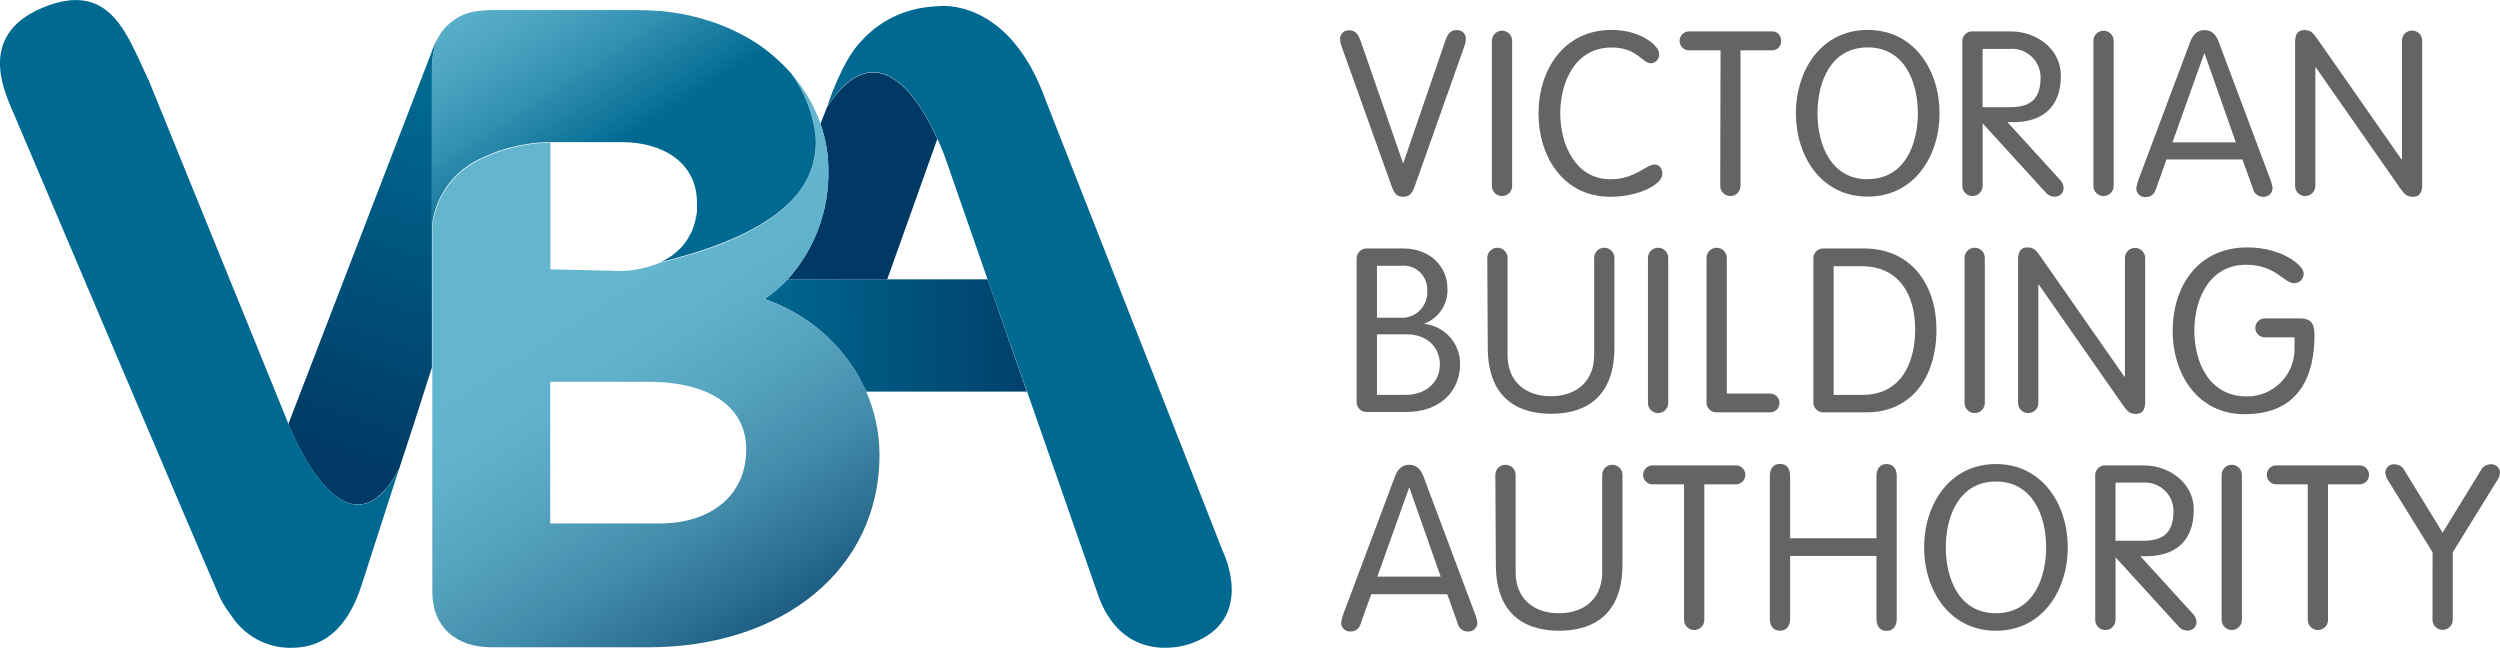 <svg xmlns="http://www.w3.org/2000/svg" xmlns:xlink="http://www.w3.org/1999/xlink" id="Layer_2" viewBox="0 0 315.86 81.85"><defs><linearGradient id="linear-gradient" x1="49.69" y1="24.2" x2="65.93" y2="69.47" gradientTransform="translate(0 85.55) scale(1 -1)" gradientUnits="userSpaceOnUse"><stop offset="0" stop-color="#003963"></stop><stop offset="1" stop-color="#006991"></stop></linearGradient><linearGradient id="linear-gradient-2" x1="42.57" y1="26.75" x2="58.82" y2="72.03" xlink:href="#linear-gradient"></linearGradient><linearGradient id="linear-gradient-3" x1="136.42" y1="43.39" x2="95.32" y2="42.98" xlink:href="#linear-gradient"></linearGradient><linearGradient id="linear-gradient-4" x1="134.94" y1="16.01" x2="99.81" y2="70.83" gradientTransform="translate(0 85.55) scale(1 -1)" gradientUnits="userSpaceOnUse"><stop offset="0" stop-color="#003963"></stop><stop offset=".05" stop-color="#08446c"></stop><stop offset=".26" stop-color="#296c8f"></stop><stop offset=".46" stop-color="#438cab"></stop><stop offset=".66" stop-color="#55a3bf"></stop><stop offset=".84" stop-color="#60b1cb"></stop><stop offset="1" stop-color="#64b6cf"></stop></linearGradient><linearGradient id="linear-gradient-5" x1="135.81" y1="16.56" x2="100.69" y2="71.39" xlink:href="#linear-gradient-4"></linearGradient><linearGradient id="linear-gradient-6" x1="136.59" y1="17.04" x2="101.46" y2="71.88" xlink:href="#linear-gradient-4"></linearGradient><linearGradient id="linear-gradient-7" x1="119.47" y1="6.06" x2="84.32" y2="60.92" xlink:href="#linear-gradient-4"></linearGradient><linearGradient id="linear-gradient-8" x1="120.39" y1="6.68" x2="85.27" y2="61.51" xlink:href="#linear-gradient-4"></linearGradient><linearGradient id="linear-gradient-9" x1="121" y1="7.07" x2="85.87" y2="61.91" xlink:href="#linear-gradient-4"></linearGradient><linearGradient id="linear-gradient-10" x1="121.63" y1="7.47" x2="86.5" y2="62.3" xlink:href="#linear-gradient-4"></linearGradient><linearGradient id="linear-gradient-11" x1="137.14" y1="17.42" x2="102.01" y2="72.25" xlink:href="#linear-gradient-4"></linearGradient><linearGradient id="linear-gradient-12" x1="130.91" y1="13.43" x2="95.79" y2="68.26" xlink:href="#linear-gradient-4"></linearGradient><linearGradient id="linear-gradient-13" x1="118.69" y1="5.56" x2="83.55" y2="60.41" xlink:href="#linear-gradient-4"></linearGradient><linearGradient id="linear-gradient-14" x1="133.83" y1="15.29" x2="98.7" y2="70.12" xlink:href="#linear-gradient-4"></linearGradient><linearGradient id="linear-gradient-15" x1="132.52" y1="14.46" x2="97.39" y2="69.29" xlink:href="#linear-gradient-4"></linearGradient><linearGradient id="linear-gradient-16" x1="37.01" y1="28.75" x2="53.25" y2="74.03" xlink:href="#linear-gradient"></linearGradient><linearGradient id="linear-gradient-17" x1="106.24" y1="-2.37" x2="71.12" y2="52.45" xlink:href="#linear-gradient-4"></linearGradient><linearGradient id="linear-gradient-18" x1="105.03" y1="-.73" x2="74.22" y2="47.37" xlink:href="#linear-gradient-4"></linearGradient><linearGradient id="linear-gradient-19" x1="91.94" y1="76.02" x2="74.44" y2="103.33" gradientTransform="translate(0 85.55) scale(1 -1)" gradientUnits="userSpaceOnUse"><stop offset="0" stop-color="#006991"></stop><stop offset=".16" stop-color="#1b7ea2"></stop><stop offset=".39" stop-color="#3b96b5"></stop><stop offset=".61" stop-color="#51a8c3"></stop><stop offset=".82" stop-color="#5fb2cc"></stop><stop offset="1" stop-color="#64b6cf"></stop></linearGradient><linearGradient id="linear-gradient-20" x1="93.36" y1="76.93" x2="75.87" y2="104.24" xlink:href="#linear-gradient-19"></linearGradient><linearGradient id="linear-gradient-21" x1="90.21" y1="74.91" x2="72.71" y2="102.22" xlink:href="#linear-gradient-19"></linearGradient><linearGradient id="linear-gradient-22" x1="88.29" y1="73.69" x2="70.8" y2="101" xlink:href="#linear-gradient-19"></linearGradient><linearGradient id="linear-gradient-23" x1="78.45" y1="67.38" x2="60.95" y2="94.69" xlink:href="#linear-gradient-19"></linearGradient><linearGradient id="linear-gradient-24" x1="76.67" y1="66.24" x2="59.18" y2="93.55" xlink:href="#linear-gradient-19"></linearGradient><linearGradient id="linear-gradient-25" x1="97.57" y1="79.63" x2="80.08" y2="106.94" xlink:href="#linear-gradient-19"></linearGradient><linearGradient id="linear-gradient-26" x1="97.11" y1="79.34" x2="79.62" y2="106.65" xlink:href="#linear-gradient-19"></linearGradient><linearGradient id="linear-gradient-27" x1="81.6" y1="69.4" x2="64.11" y2="96.71" xlink:href="#linear-gradient-19"></linearGradient><linearGradient id="linear-gradient-28" x1="80.93" y1="68.98" x2="63.44" y2="96.28" xlink:href="#linear-gradient-19"></linearGradient><linearGradient id="linear-gradient-29" x1="94.6" y1="77.73" x2="77.1" y2="105.04" xlink:href="#linear-gradient-19"></linearGradient><linearGradient id="linear-gradient-30" x1="97.72" y1="79.72" x2="80.21" y2="107.04" xlink:href="#linear-gradient-19"></linearGradient><linearGradient id="linear-gradient-31" x1="96.46" y1="78.91" x2="78.96" y2="106.22" xlink:href="#linear-gradient-19"></linearGradient><linearGradient id="linear-gradient-32" x1="95.67" y1="78.41" x2="78.17" y2="105.72" xlink:href="#linear-gradient-19"></linearGradient><linearGradient id="linear-gradient-33" x1="79.27" y1="67.9" x2="61.78" y2="95.2" xlink:href="#linear-gradient-19"></linearGradient><linearGradient id="linear-gradient-34" x1="80.11" y1="68.44" x2="62.61" y2="95.74" xlink:href="#linear-gradient-19"></linearGradient><linearGradient id="linear-gradient-35" x1="77.33" y1="66.55" x2="60" y2="93.6" gradientTransform="translate(0 85.55) scale(1 -1)" gradientUnits="userSpaceOnUse"><stop offset="0" stop-color="#006991"></stop><stop offset=".1" stop-color="#0f759a"></stop><stop offset=".36" stop-color="#3491b1"></stop><stop offset=".61" stop-color="#4ea5c2"></stop><stop offset=".83" stop-color="#5eb2cc"></stop><stop offset="1" stop-color="#64b6cf"></stop></linearGradient></defs><g id="Layer_2-2"><path d="M182.5,5.46c.32-.91.55-1.66,1.57-1.66.59-.03,1.09.41,1.13,1,0,.34-.05.68-.17,1l-6.26,17.66c-.3.85-.61,1.4-1.49,1.4s-1.19-.55-1.48-1.4l-6.31-17.63c-.12-.32-.18-.66-.18-1,.04-.59.55-1.03,1.14-1,1,0,1.25.75,1.57,1.66l5.23,15.09h.06l5.19-15.12Z" fill="#636466"></path><path d="M191.05,23.49c0,.71-.57,1.28-1.28,1.28-.71,0-1.28-.57-1.28-1.28h0V5.16c0-.71.57-1.28,1.28-1.28.71,0,1.28.57,1.28,1.28h0v18.33Z" fill="#636466"></path><path d="M203.47,22.65c3.12,0,4.49-1.86,5.56-1.86.61,0,1,.46,1,1.19,0,1.31-2.94,2.88-6.58,2.88-6,0-9.07-5.15-9.07-10.53s3.1-10.55,9.24-10.55c3.67,0,6,2,6,3,.07.6-.37,1.15-.97,1.22-.01,0-.02,0-.03,0-1.17,0-1.75-2-5-2-4.6,0-6.49,4.36-6.49,8.32s1.95,8.33,6.34,8.33Z" fill="#636466"></path><path d="M217.38,6.36h-3.87c-.66.06-1.24-.43-1.3-1.09s.43-1.24,1.09-1.3c.07,0,.15,0,.22,0h10.26c.61-.07,1.17.37,1.24.98,0,.07.01.14,0,.21.05.62-.41,1.16-1.03,1.2-.07,0-.15,0-.22,0h-3.87v17.13c0,.71-.57,1.28-1.28,1.28-.71,0-1.28-.57-1.28-1.28h0s.04-17.13.04-17.13Z" fill="#636466"></path><path d="M235.97,3.78c5.91,0,9.08,5.15,9.08,10.53s-3.17,10.53-9.08,10.53-9.07-5.15-9.07-10.53,3.17-10.53,9.07-10.53ZM235.97,22.63c4.66,0,6.34-4.37,6.34-8.32s-1.68-8.32-6.34-8.32-6.34,4.36-6.34,8.32,1.69,8.34,6.34,8.34v-.02Z" fill="#636466"></path><path d="M250.49,23.49c0,.71-.57,1.28-1.28,1.28-.71,0-1.28-.57-1.28-1.28h0V5.37c-.08-.69.41-1.32,1.11-1.4.09-.01.18-.01.26,0h4.74c3.26,0,6.34,2.21,6.34,5.59,0,4.19-2.56,5.76-5.64,5.87h-1.11l6.61,7.25c.32.3.5.72.49,1.16-.04.59-.56,1.04-1.15,1,0,0,0,0,0,0-.46,0-.89-.22-1.17-.58l-7.91-8.67v7.9ZM250.49,13.54h3.49c2.68,0,3.84-1.13,3.84-3.81-.03-2-1.68-3.59-3.68-3.56-.07,0-.15,0-.22.01h-3.43v7.36Z" fill="#636466"></path><path d="M267.05,23.49c0,.71-.57,1.28-1.28,1.28-.71,0-1.28-.57-1.28-1.28h0V5.16c0-.71.57-1.28,1.28-1.28.71,0,1.28.57,1.28,1.28h0v18.33Z" fill="#636466"></path><path d="M272.37,23.9c-.12.59-.65,1.01-1.25,1-.61.06-1.15-.38-1.21-.99,0-.04,0-.08,0-.13.06-.44.18-.87.35-1.28l6.43-17.13c.32-.9.84-1.57,1.83-1.57s1.51.67,1.83,1.57l6.43,17.13c.17.41.29.84.35,1.28-.01.61-.52,1.1-1.13,1.09-.03,0-.06,0-.09,0-.6,0-1.13-.41-1.25-1l-1.34-3.72h-9.6l-1.34,3.76ZM278.54,6.78h-.06l-4,11.2h8l-3.94-11.2Z" fill="#636466"></path><path d="M292.53,23.49c0,.71-.57,1.28-1.28,1.28-.71,0-1.28-.57-1.28-1.28h0V5.31c0-1,.35-1.51,1.17-1.51s1.1.32,1.8,1.34l10.47,15h.06V5.14c0-.71.57-1.28,1.28-1.28.71,0,1.28.57,1.28,1.28h0v18.21c0,1-.35,1.51-1.16,1.51s-1.11-.32-1.81-1.34l-10.47-15h-.06v14.97Z" fill="#636466"></path><path d="M171.41,32.78c-.07-.69.43-1.31,1.12-1.39.08,0,.16,0,.24,0h4.51c3.67,0,5.59,2.59,5.59,4.94.15,1.98-1.02,3.83-2.88,4.54v.06c2.59.29,4.53,2.51,4.48,5.12,0,3.26-2.42,6-6.78,6h-4.92c-.69.07-1.31-.44-1.37-1.14,0-.09,0-.18,0-.26v-17.87ZM173.97,40.14h2.91c1.76.14,3.3-1.18,3.44-2.95.01-.14.01-.28,0-.41.12-1.65-1.12-3.09-2.77-3.21-.19-.01-.39,0-.58.01h-3v6.56ZM173.97,49.89h3.61c2.5,0,4.34-1.54,4.34-3.84,0-2.12-1.55-3.81-4.22-3.81h-3.73v7.65Z" fill="#636466"></path><path d="M187.91,32.58c0-.71.57-1.28,1.28-1.28.71,0,1.28.57,1.28,1.28h0v12.31c0,3.25,2.21,5.17,5.47,5.17s5.47-1.92,5.47-5.17v-12.31c0-.71.57-1.28,1.28-1.28.71,0,1.28.57,1.28,1.28h0v11.32c0,7-4.48,8.38-8,8.38s-8-1.4-8-8.38l-.06-11.32Z" fill="#636466"></path><path d="M210.77,50.91c0,.71-.57,1.28-1.28,1.28s-1.28-.57-1.28-1.28h0v-18.33c0-.71.57-1.28,1.28-1.28.71,0,1.28.57,1.28,1.28h0v18.33Z" fill="#636466"></path><path d="M218.17,49.72h5.47c.66,0,1.19.53,1.19,1.19s-.53,1.19-1.19,1.19h-6.67c-.69.06-1.3-.45-1.36-1.15,0-.08,0-.17,0-.25v-18.12c0-.71.57-1.28,1.28-1.28.71,0,1.28.57,1.28,1.28h0v17.14Z" fill="#636466"></path><path d="M229.11,32.78c-.08-.69.41-1.31,1.1-1.39.09-.01.18-.01.26,0h5c6.16,0,9.19,4.77,9.19,10.24,0,6.19-3.29,10.47-8.84,10.47h-5.35c-.69.06-1.3-.45-1.36-1.15,0-.08,0-.17,0-.25v-17.92ZM231.67,49.89h3.66c4.83,0,6.64-4,6.64-8.26s-1.92-8-6.81-8h-3.49v16.26Z" fill="#636466"></path><path d="M250.77,50.91c0,.71-.57,1.28-1.28,1.28-.71,0-1.28-.57-1.28-1.28h0v-18.33c0-.71.57-1.28,1.28-1.28.71,0,1.28.57,1.28,1.28h0v18.33Z" fill="#636466"></path><path d="M257.53,50.91c0,.71-.57,1.28-1.28,1.28-.71,0-1.28-.57-1.28-1.28h0v-18.13c0-1,.35-1.52,1.17-1.52s1.1.32,1.8,1.34l10.47,15h.06v-15c0-.71.57-1.28,1.28-1.28.71,0,1.28.57,1.28,1.28h0v18.18c0,1-.35,1.52-1.16,1.52s-1.11-.32-1.81-1.34l-10.47-15h-.06v14.95Z" fill="#636466"></path><path d="M286.25,42.62c-.66.06-1.24-.43-1.3-1.09-.06-.66.43-1.24,1.09-1.3.07,0,.15,0,.22,0h4.3c1.31,0,1.86.5,1.86,2.1,0,5-1.8,10-8.84,10-6,0-9.08-5.15-9.08-10.54s3-10.53,9.46-10.53c4.25,0,7.1,2.21,7.1,3.32,0,.66-.52,1.19-1.18,1.2-.01,0-.03,0-.04,0-1.28,0-2.33-2.33-6.06-2.33-4.65,0-6.54,4.37-6.54,8.32s1.83,8.32,6.66,8.32c3.31,0,6-2.68,6-6,0-.07,0-.15,0-.22v-1.25h-3.64Z" fill="#636466"></path><path d="M171.91,78.78c-.12.59-.65,1.01-1.25,1-.61.06-1.15-.38-1.22-.99,0-.03,0-.05,0-.08.06-.44.18-.87.34-1.28l6.43-17.14c.32-.9.85-1.57,1.84-1.57s1.51.67,1.83,1.57l6.43,17.14c.17.41.29.84.35,1.28-.02.61-.53,1.09-1.14,1.08-.03,0-.06,0-.09,0-.6,0-1.12-.41-1.25-1l-1.33-3.72h-9.6l-1.34,3.72ZM178.08,61.65h-.06l-4,11.2h8l-3.94-11.2Z" fill="#636466"></path><path d="M188.93,60c0-.71.57-1.28,1.28-1.28s1.28.57,1.28,1.28h0v12.3c0,3.26,2.21,5.18,5.47,5.18s5.47-1.92,5.47-5.18v-12.3c0-.71.57-1.28,1.28-1.28s1.28.57,1.28,1.28h0v11.31c0,7-4.48,8.38-8,8.38s-8-1.39-8-8.38l-.06-11.31Z" fill="#636466"></path><path d="M212.77,61.19h-3.87c-.66.06-1.24-.43-1.3-1.09s.43-1.24,1.09-1.3c.07,0,.15,0,.22,0h10.3c.66-.06,1.24.43,1.3,1.09s-.43,1.24-1.09,1.3c-.07,0-.15,0-.22,0h-3.87v17.13c0,.71-.57,1.28-1.28,1.28s-1.28-.57-1.28-1.28h0s0-17.13,0-17.13Z" fill="#636466"></path><path d="M226.17,78.15c0,1-.5,1.54-1.28,1.54s-1.28-.52-1.28-1.54v-18c0-1,.49-1.54,1.28-1.54s1.28.52,1.28,1.54v7.86h10.91v-7.84c0-1,.49-1.54,1.28-1.54s1.28.52,1.28,1.54v18c0,1-.5,1.54-1.28,1.54s-1.28-.52-1.28-1.54v-7.93h-10.91v7.91Z" fill="#636466"></path><path d="M252.18,58.63c5.9,0,9.07,5.15,9.07,10.53s-3.17,10.53-9.07,10.53-9.08-5.15-9.08-10.53,3.17-10.53,9.08-10.53ZM252.18,77.48c4.65,0,6.34-4.36,6.34-8.32s-1.69-8.32-6.34-8.32-6.34,4.36-6.34,8.32,1.68,8.32,6.34,8.32Z" fill="#636466"></path><path d="M267.28,78.32c0,.71-.57,1.28-1.28,1.28-.71,0-1.28-.57-1.28-1.28h0v-18.12c-.08-.69.41-1.32,1.11-1.4.09-.01.18-.01.26,0h4.74c3.26,0,6.34,2.22,6.34,5.59,0,4.19-2.56,5.76-5.64,5.88h-1.11l6.6,7.24c.32.3.5.72.5,1.16-.04.59-.56,1.04-1.15,1,0,0,0,0,0,0-.46,0-.89-.22-1.17-.58l-7.91-8.67v7.9ZM267.28,68.32h3.49c2.68,0,3.84-1.13,3.84-3.81-.03-1.99-1.67-3.58-3.67-3.55-.08,0-.15,0-.23.01h-3.43v7.35Z" fill="#636466"></path><path d="M283.25,78.32c0,.71-.57,1.28-1.28,1.28-.71,0-1.28-.57-1.28-1.28h0v-18.32c0-.71.57-1.28,1.28-1.28.71,0,1.28.57,1.28,1.28h0v18.32Z" fill="#636466"></path><path d="M291.57,61.19h-3.87c-.66.06-1.24-.43-1.3-1.09-.06-.66.43-1.24,1.09-1.3.07,0,.15,0,.22,0h10.3c.66-.06,1.24.43,1.3,1.09.06.66-.43,1.24-1.09,1.3-.07,0-.15,0-.22,0h-3.87v17.13c0,.71-.57,1.28-1.28,1.28-.71,0-1.28-.57-1.28-1.28h0v-17.13Z" fill="#636466"></path><path d="M307.34,69.78l-5.57-9c-.23-.31-.37-.68-.4-1.07,0-.59.5-1.06,1.09-1.05.02,0,.05,0,.07,0,.55,0,1.05.31,1.28.81l4.8,7.83,4.8-7.83c.23-.5.73-.81,1.28-.81.59-.05,1.12.39,1.17.99,0,.02,0,.04,0,.06-.03.39-.17.76-.41,1.07l-5.56,9v8.52c0,.71-.57,1.28-1.28,1.28-.71,0-1.28-.57-1.28-1.28h0s.01-8.52.01-8.52Z" fill="#636466"></path><path d="M86.19,31.1c.2-.24.39-.49.56-.75l.13-.2c.13-.22.25-.44.36-.67,0-.11.11-.21.16-.32.12-.28.22-.57.3-.86.07-.22.12-.44.16-.66,0-.12.06-.24.08-.36l.09-.66v-1.06c0-5-4.34-7.6-9.46-7.6h-9.05v16l7.55.17c2.22.18,4.46-.2,6.5-1.09.98-.47,1.85-1.12,2.58-1.93h.04Z" fill="none"></path><path d="M118.43,17.53l-6.34,17.76h12.68l-5.29-15.13s-.36-1.12-1.05-2.63Z" fill="none"></path><path d="M81.9,48.24h-12.38v17.9h13.78c6.31,0,11-3.35,11-9.38-.02-5.07-4.22-8.52-12.4-8.52Z" fill="none"></path><path d="M50.43,59.32v-.06c-.01.05-.03.1-.05.15l.05-.09Z" fill="url(#linear-gradient)"></path><path d="M54.6,8.44v-.14c0-.6.07-1.19.2-1.77.14-.79.43-1.55.84-2.24-.5.8-.91,1.66-1.21,2.55l-18,46.73h0s7.15,18.43,14,5.67c1.35-4.1,2.8-8.55,4.14-12.81V8.43h.03Z" fill="url(#linear-gradient-2)"></path><path d="M36.45,53.57h0L18.85,10.3C16.11,4.63,14.09-2.61,5.44.95S.77,12.05,1.88,14.69h0c1.13,2.7,24.59,57.89,25.55,60,.43,1.08,1.02,2.09,1.74,3,1.64,2.61,4.52,4.19,7.6,4.16,3.94,0,7.08-2.19,8.94-8,2.89-9,4.36-13.51,4.65-14.41.02-.05.04-.1.05-.15h0c-6.81,12.71-13.96-5.72-13.96-5.72Z" fill="#006991"></path><path d="M99.5,35.31h12.59l6.34-17.76c-2.19-4.82-7.54-13.73-13.9-4.1l-.88,2.2c.66,1.87,1,3.84,1,5.82.11,5.1-1.73,10.05-5.15,13.84Z" fill="#003963"></path><path d="M124.77,35.29h-25.27c-.87.94-1.85,1.77-2.91,2.49,1.24.43,2.44.97,3.59,1.61.45.25.89.51,1.32.79,2.68,1.74,4.94,4.05,6.62,6.77.57.92,1.32,2.53,1.32,2.53h20.3l-4.97-14.19Z" fill="url(#linear-gradient-3)"></path><path d="M154.48,69.61l-22.35-56.91C127.44-.45,118.61.78,118.61.78h-.1c-.28,0-.56.03-.84.07-3.43.26-6.62,1.83-8.91,4.4-2.46,2.56-4.23,8.16-4.23,8.16,6.36-9.63,11.71-.72,13.9,4.1.69,1.51,1.07,2.63,1.07,2.63l5.27,15.15,5,14.19,9.12,26.13c3.41,8.73,11.45,5.74,11.45,5.74,8.56-2.93,4.14-11.74,4.14-11.74Z" fill="#006991"></path><path d="M92.29,3.7c.45.2.88.41,1.31.64-.43-.23-.83-.44-1.31-.64Z" fill="url(#linear-gradient-4)"></path><path d="M94.42,4.78c.29.17.57.33.84.51-.27-.18-.55-.34-.84-.51Z" fill="url(#linear-gradient-5)"></path><path d="M96.43,6.08l.66.51-.66-.51Z" fill="url(#linear-gradient-6)"></path><path d="M87.4,29.16c0,.11-.11.21-.16.32.05-.11.11-.21.16-.32Z" fill="url(#linear-gradient-7)"></path><path d="M87.86,27.64c-.04.22-.09.44-.16.66.07-.22.12-.44.16-.66Z" fill="url(#linear-gradient-8)"></path><path d="M88.03,26.62l-.09.66c.03-.22.07-.44.09-.66Z" fill="url(#linear-gradient-9)"></path><path d="M88.09,25.62v-.06.36c-.01-.14,0-.2,0-.3Z" fill="url(#linear-gradient-10)"></path><path d="M98.25,7.56l.39.37-.39-.37Z" fill="url(#linear-gradient-11)"></path><path d="M85.49,1.68l.66.11-.66-.11Z" fill="url(#linear-gradient-12)"></path><path d="M86.88,30.15l-.13.2.13-.2Z" fill="url(#linear-gradient-13)"></path><path d="M90.19,2.86l1.18.44-1.18-.44Z" fill="url(#linear-gradient-14)"></path><path d="M88.05,2.21l.81.23-.81-.23Z" fill="url(#linear-gradient-15)"></path><path d="M54.6,8.3v.14c0-.64.07-1.28.2-1.91-.13.58-.2,1.17-.2,1.77Z" fill="url(#linear-gradient-16)"></path><path d="M54.6,8.3v.14c0-.64.07-1.28.2-1.91-.13.58-.2,1.17-.2,1.77Z" fill="url(#linear-gradient-17)"></path><path d="M109.41,49.4c-.37-.84-.81-1.66-1.29-2.45-1.67-2.73-3.93-5.04-6.62-6.77-.43-.28-.87-.54-1.32-.79-1.15-.64-2.35-1.18-3.59-1.61,1.06-.71,2.03-1.54,2.91-2.47,3.43-3.79,5.28-8.75,5.17-13.86,0-1.98-.34-3.95-1-5.82-.84-2.37-2.12-4.55-3.78-6.44,1.74,2.34,2.83,5.1,3.17,8,.24,3.21-1.02,6.36-3.41,8.52-2.91,2.86-7.94,5.5-16.18,7.46l.12-.06c-2.04.89-4.28,1.27-6.5,1.09l-7.55-.17v-16h0c-3.37.03-6.67.9-9.63,2.51-2.97,1.69-4.94,4.71-5.29,8.11v46.13c0,4.34,2.88,7,7.51,7h19.75c17.21,0,29.24-10,29.24-24.29,0-2.79-.59-5.54-1.71-8.09ZM83.3,66.14h-13.78v-17.9h12.38c8.18,0,12.38,3.45,12.38,8.52,0,6.02-4.67,9.38-10.98,9.38Z" fill="url(#linear-gradient-18)"></path><path d="M86.15,1.78c.65.12,1.28.26,1.9.42-.62-.15-1.28-.29-1.9-.42Z" fill="url(#linear-gradient-19)"></path><path d="M88.86,2.44c.45.13.9.27,1.33.42-.42-.15-.88-.29-1.33-.42Z" fill="url(#linear-gradient-20)"></path><path d="M83.26,1.39c.76.07,1.5.17,2.23.29-.72-.12-1.47-.22-2.23-.29Z" fill="url(#linear-gradient-21)"></path><path d="M80.22,1.26c.9,0,1.77,0,2.62.1-.85-.06-1.72-.1-2.62-.1Z" fill="url(#linear-gradient-22)"></path><path d="M86.77,30.35c-.17.26-.36.51-.56.75.2-.24.39-.49.56-.75Z" fill="url(#linear-gradient-23)"></path><path d="M86.15,31.15c-.73.81-1.6,1.46-2.58,1.93.98-.46,1.86-1.12,2.58-1.93Z" fill="url(#linear-gradient-24)"></path><path d="M98.64,7.93c.42.4.82.8,1.2,1.22-.38-.37-.78-.82-1.2-1.22Z" fill="url(#linear-gradient-25)"></path><path d="M97.09,6.59c.4.31.79.63,1.16,1-.37-.37-.76-.69-1.16-1Z" fill="url(#linear-gradient-26)"></path><path d="M88.07,25.92v.7c-.02-.23-.01-.46,0-.7Z" fill="url(#linear-gradient-27)"></path><path d="M87.94,27.28c0,.12,0,.24-.08.36.03-.12.06-.24.08-.36Z" fill="url(#linear-gradient-28)"></path><path d="M91.37,3.3l.92.4-.92-.4Z" fill="url(#linear-gradient-29)"></path><polygon points="99.86 9.18 99.86 9.18 99.87 9.19 99.86 9.18" fill="url(#linear-gradient-30)"></polygon><path d="M95.26,5.29c.4.25.79.52,1.17.79-.38-.3-.77-.54-1.17-.79Z" fill="url(#linear-gradient-31)"></path><path d="M93.6,4.34c.28.14.55.29.82.44-.27-.15-.54-.3-.82-.44Z" fill="url(#linear-gradient-32)"></path><path d="M87.24,29.48c-.11.23-.23.45-.36.67.13-.22.25-.44.36-.67Z" fill="url(#linear-gradient-33)"></path><path d="M87.7,28.3c-.08.29-.18.58-.3.86.12-.28.22-.57.3-.86Z" fill="url(#linear-gradient-34)"></path><path d="M103.04,17.16c-.34-2.9-1.43-5.66-3.17-8h0c-.38-.42-.78-.82-1.2-1.22l-.39-.37c-.37-.34-.76-.66-1.16-1l-.66-.51c-.38-.27-.77-.54-1.17-.79s-.55-.34-.84-.51-.54-.3-.82-.44-.86-.44-1.31-.64l-.92-.4-1.18-.44c-.43-.15-.88-.29-1.33-.42l-.81-.23c-.62-.16-1.25-.3-1.9-.42l-.66-.11c-.73-.12-1.47-.22-2.23-.29h-.42c-.85-.06-1.72-.1-2.62-.1h-18.14c-.5,0-1,.04-1.49.1h0c-1.81.14-3.48,1.01-4.63,2.41-.12.16-.24.31-.35.48-.43.7-.72,1.47-.87,2.27-.13.63-.2,1.27-.2,1.91v20.14c.35-3.4,2.32-6.42,5.29-8.11,2.96-1.61,6.26-2.48,9.63-2.51h9.11c5.12,0,9.42,2.57,9.46,7.6v1.06c0,.23-.06.44-.09.66s0,.24-.08.36c-.04.22-.09.44-.16.66-.08.29-.18.58-.3.86,0,.11-.11.21-.16.32-.11.23-.23.45-.36.67l-.13.2c-.17.26-.36.51-.56.75h0c-.72.81-1.6,1.47-2.58,1.93l-.12.06c8.24-2,13.27-4.6,16.18-7.46,2.35-2.16,3.59-5.28,3.34-8.47Z" fill="url(#linear-gradient-35)"></path></g></svg>
